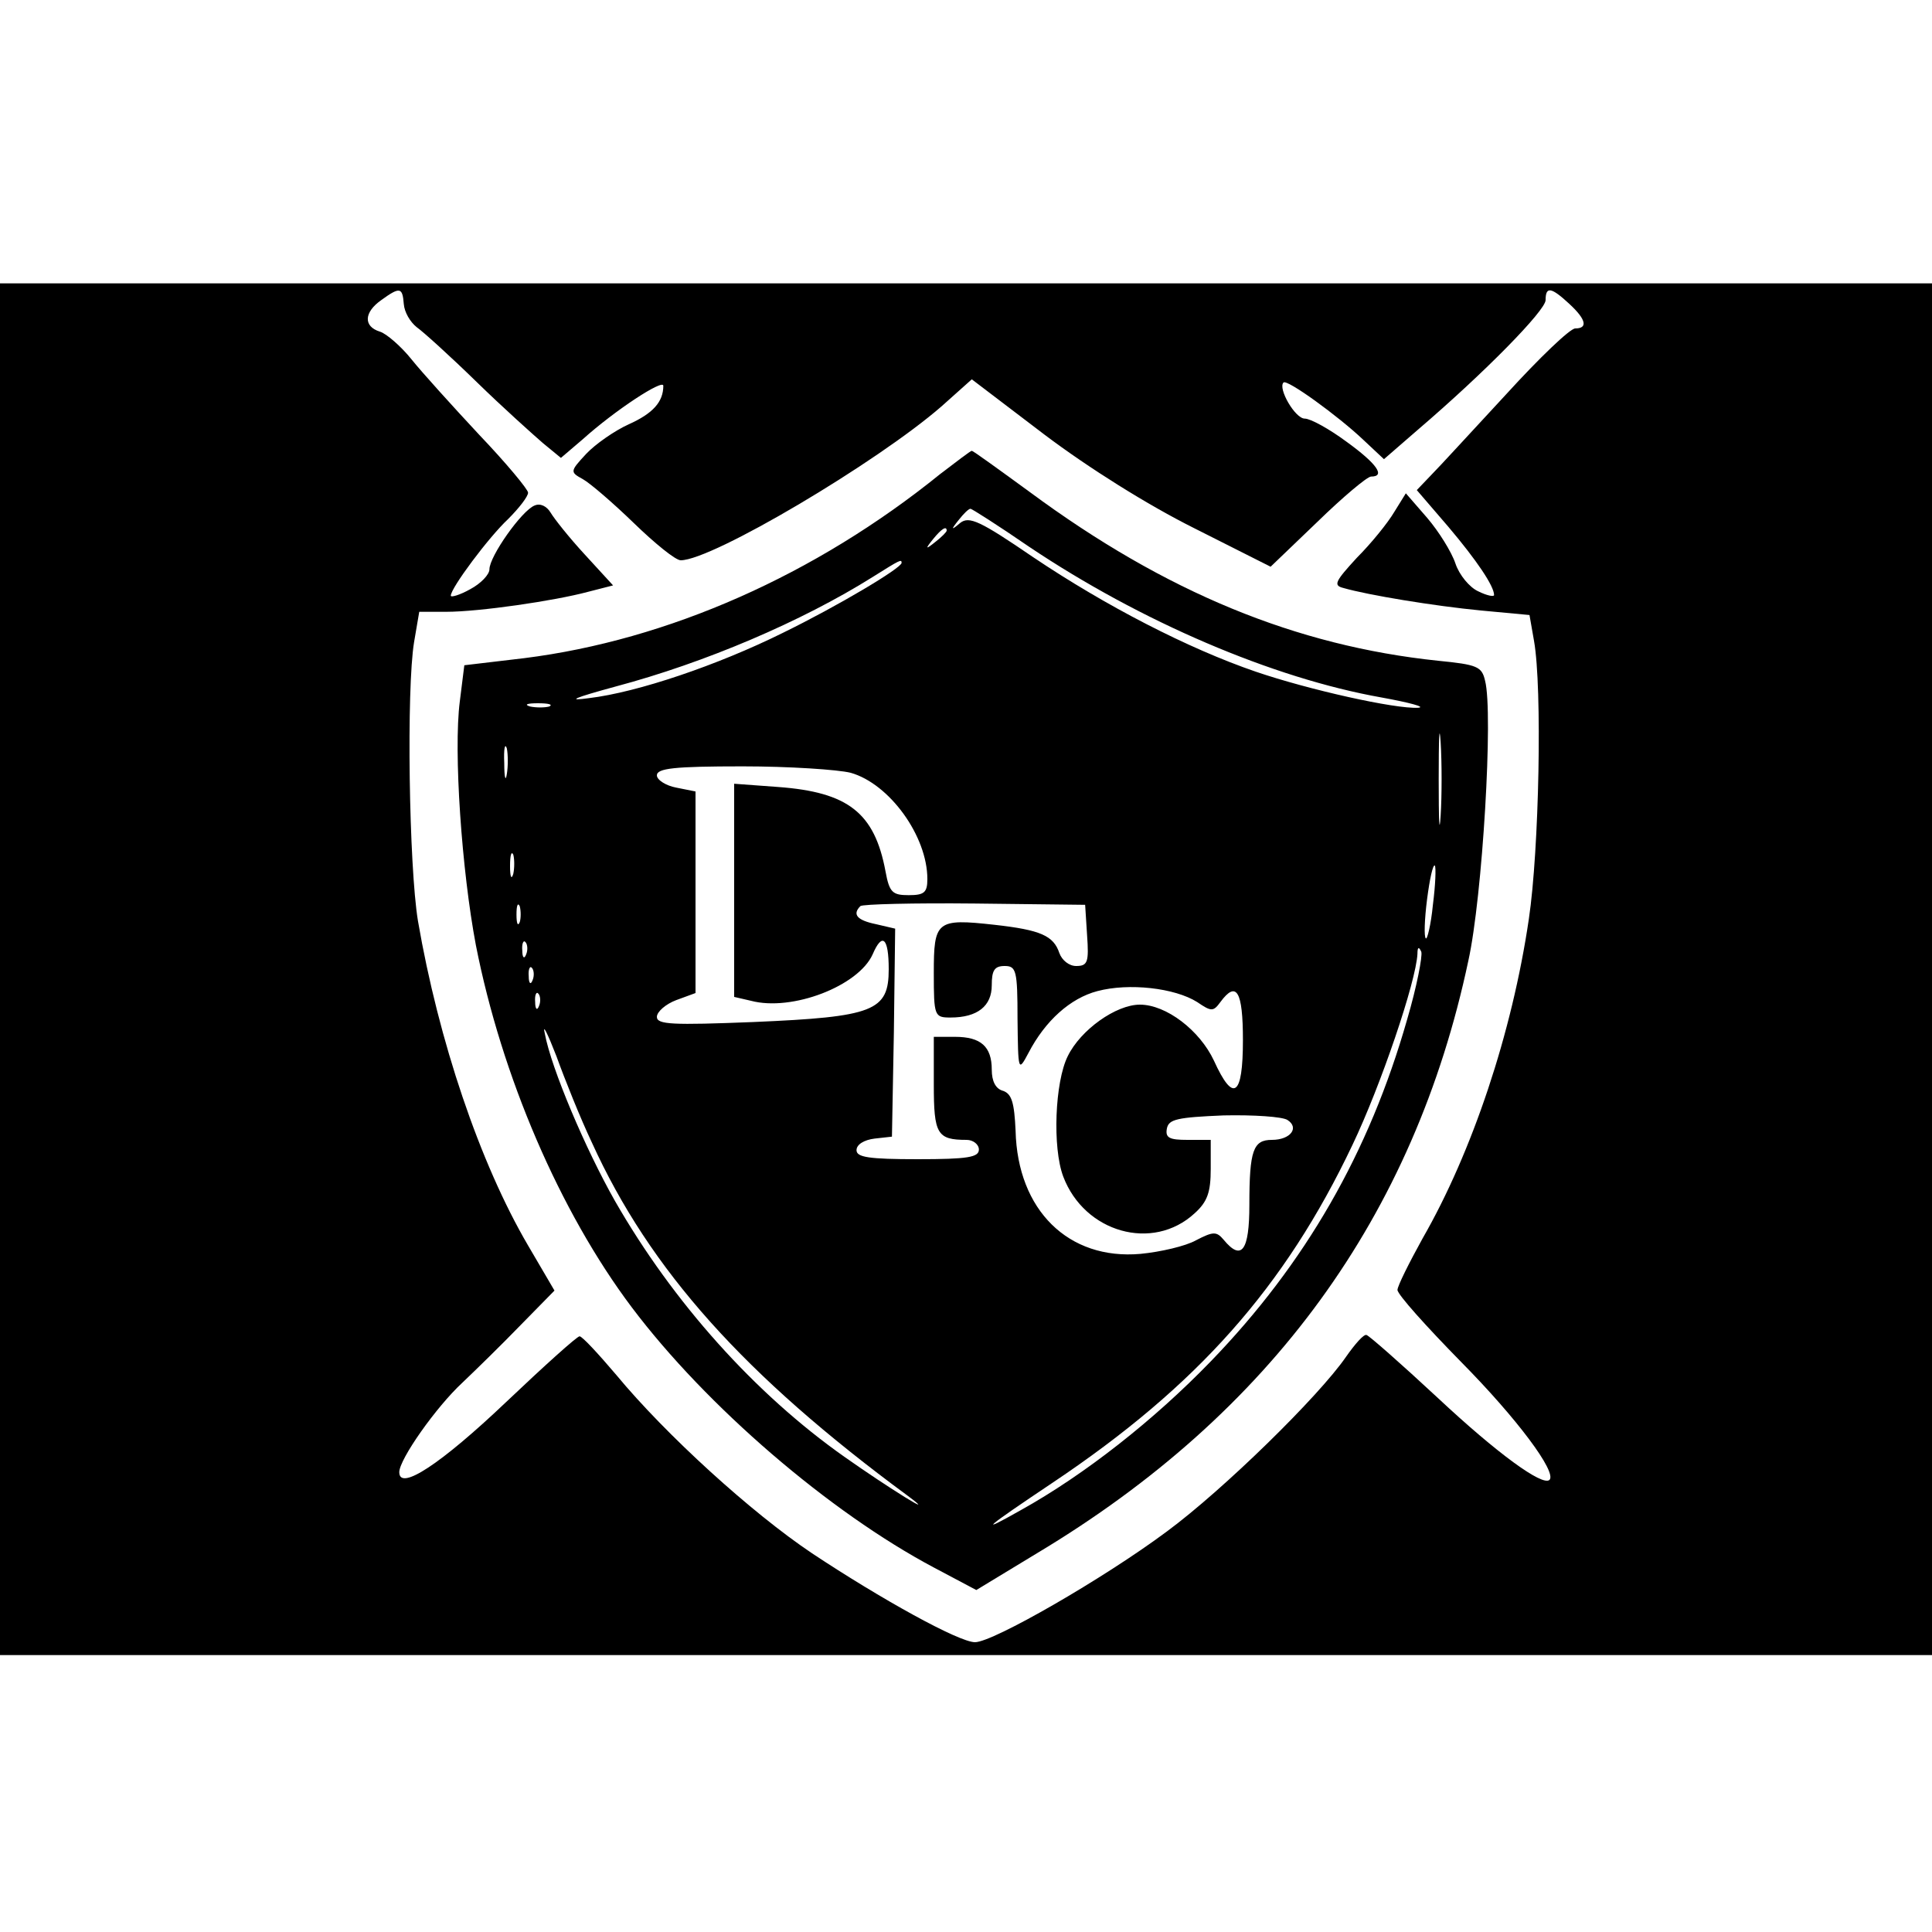 <?xml version="1.0" standalone="no"?>
<!DOCTYPE svg PUBLIC "-//W3C//DTD SVG 20010904//EN"
 "http://www.w3.org/TR/2001/REC-SVG-20010904/DTD/svg10.dtd">
<svg version="1.0" xmlns="http://www.w3.org/2000/svg"
 width="300pt" height="300pt" viewBox="0 0 300 300"
 preserveAspectRatio="xMidYMid meet">
<g transform="translate(0,300) scale(0.1,-0.1)"
fill="#000000" stroke="none">
<path d="M0 1495 l0 -1065 1500 0 1500 0 0 1065 0 1065 -1500 0 -1500 0 0
-1065z m627 1033 c1 -13 10 -28 20 -36 10 -7 52 -45 93 -85 41 -40 88 -82 103
-95 l28 -23 34 29 c50 45 125 94 125 83 0 -25 -16 -43 -54 -60 -22 -10 -52
-31 -66 -46 -25 -27 -25 -28 -5 -39 11 -6 47 -37 79 -68 33 -32 65 -58 73 -58
49 0 305 152 405 239 l47 42 113 -86 c69 -52 160 -109 232 -145 l119 -60 73
70 c39 38 77 70 83 70 23 0 9 20 -38 54 -27 20 -56 36 -65 36 -15 0 -42 47
-33 56 5 6 85 -52 124 -89 l32 -30 53 46 c104 89 198 185 198 201 0 22 9 20
37 -6 26 -24 29 -38 9 -38 -8 0 -56 -46 -107 -102 -52 -56 -104 -113 -117
-126 l-22 -23 49 -57 c44 -52 71 -92 71 -106 0 -3 -11 -1 -25 6 -13 6 -29 25
-35 43 -6 18 -26 50 -44 71 l-33 38 -18 -29 c-10 -17 -36 -49 -58 -71 -34 -37
-37 -43 -21 -47 38 -11 141 -28 214 -35 l75 -7 7 -40 c13 -73 8 -325 -8 -432
-26 -177 -88 -362 -165 -496 -21 -38 -39 -74 -39 -80 0 -7 45 -57 99 -112 86
-87 149 -171 137 -183 -11 -10 -81 41 -173 127 -57 53 -107 97 -111 98 -4 2
-18 -14 -32 -34 -42 -61 -190 -206 -278 -271 -98 -73 -270 -172 -298 -172 -25
0 -146 67 -253 138 -94 63 -227 184 -304 277 -28 33 -53 60 -57 60 -4 0 -55
-46 -114 -102 -101 -96 -166 -139 -166 -109 0 20 57 101 98 139 20 19 61 59
90 89 l53 54 -41 70 c-75 128 -139 318 -171 504 -14 85 -18 361 -6 433 l8 47
42 0 c51 0 168 17 220 31 l39 10 -44 48 c-24 26 -47 55 -53 65 -6 10 -16 15
-25 11 -20 -8 -70 -79 -70 -99 0 -8 -13 -22 -30 -31 -16 -9 -30 -13 -30 -10 0
12 59 91 89 119 17 17 31 35 31 41 0 5 -34 46 -76 90 -41 44 -89 97 -105 117
-16 20 -39 40 -49 43 -26 8 -25 30 2 49 29 21 33 20 35 -6z"/>
<path d="M1460 2264 c-194 -157 -423 -258 -646 -286 l-93 -11 -7 -56 c-10 -78
3 -263 25 -379 40 -203 130 -413 242 -562 116 -154 307 -318 469 -404 l66 -35
94 57 c364 218 586 524 670 920 22 99 39 386 26 435 -5 22 -12 25 -73 31 -220
23 -423 106 -634 262 -48 35 -88 64 -90 64 -2 0 -24 -17 -49 -36z m138 -113
c173 -116 378 -204 547 -234 44 -8 70 -15 57 -16 -36 -2 -170 28 -252 56 -105
36 -233 102 -346 178 -82 56 -99 64 -113 53 -14 -12 -15 -11 -2 5 7 9 15 17
18 17 2 0 43 -26 91 -59z m-128 25 c0 -2 -8 -10 -17 -17 -16 -13 -17 -12 -4 4
13 16 21 21 21 13z m-70 -50 c0 -8 -99 -67 -185 -109 -101 -50 -225 -92 -300
-101 -36 -5 -25 0 41 18 139 37 289 101 399 170 43 27 45 28 45 22z m-547
-223 c-7 -2 -21 -2 -30 0 -10 3 -4 5 12 5 17 0 24 -2 18 -5z m1384 -170 c-2
-32 -3 -6 -3 57 0 63 1 89 3 58 2 -32 2 -84 0 -115z m-1450 65 c-2 -13 -4 -5
-4 17 -1 22 1 32 4 23 2 -10 2 -28 0 -40z m534 2 c60 -17 119 -98 119 -165 0
-21 -5 -25 -29 -25 -25 0 -30 4 -36 37 -17 91 -58 123 -167 131 l-68 5 0 -166
0 -165 26 -6 c64 -17 167 23 189 72 15 35 25 26 25 -23 0 -65 -23 -74 -210
-82 -126 -5 -150 -4 -150 8 0 8 14 20 30 26 l30 11 0 156 0 157 -30 6 c-16 3
-30 12 -30 19 0 11 27 14 133 14 72 0 148 -5 168 -10z m-524 -157 c-3 -10 -5
-4 -5 12 0 17 2 24 5 18 2 -7 2 -21 0 -30z m1428 -48 c-3 -31 -9 -55 -11 -52
-3 2 -2 30 2 61 4 31 9 54 12 52 2 -3 1 -30 -3 -61z m-1418 -27 c-3 -7 -5 -2
-5 12 0 14 2 19 5 13 2 -7 2 -19 0 -25z m881 -20 c3 -42 1 -48 -17 -48 -11 0
-22 9 -26 20 -9 27 -29 36 -101 44 -90 10 -94 6 -94 -75 0 -67 1 -69 26 -69
42 0 64 18 64 50 0 23 4 30 20 30 18 0 20 -7 20 -82 1 -82 1 -83 17 -53 26 50
65 85 107 96 49 13 120 5 155 -17 22 -15 25 -15 36 0 25 34 35 17 35 -59 0
-88 -15 -98 -45 -32 -22 47 -74 87 -115 87 -37 0 -92 -39 -112 -80 -20 -40
-24 -142 -7 -187 33 -87 139 -117 204 -57 20 18 25 33 25 69 l0 45 -36 0 c-28
0 -35 3 -32 18 3 14 16 17 88 20 47 1 91 -2 99 -7 19 -12 5 -31 -24 -31 -29 0
-35 -16 -35 -101 0 -71 -12 -88 -40 -54 -11 13 -16 13 -43 -1 -16 -9 -55 -18
-86 -21 -112 -10 -191 68 -194 191 -2 44 -6 57 -19 62 -12 3 -18 15 -18 33 0
36 -17 51 -57 51 l-33 0 0 -74 c0 -77 5 -86 51 -86 10 0 19 -7 19 -15 0 -12
-17 -15 -95 -15 -76 0 -95 3 -95 14 0 9 12 16 28 18 l27 3 3 162 2 161 -30 7
c-29 6 -37 15 -24 28 3 3 83 5 178 4 l171 -2 3 -47z m-871 -30 c-3 -8 -6 -5
-6 6 -1 11 2 17 5 13 3 -3 4 -12 1 -19z m1368 -101 c-59 -207 -158 -379 -305
-531 -88 -91 -196 -176 -295 -231 -69 -39 -56 -28 50 43 224 150 360 303 465
524 44 92 99 254 101 297 0 10 2 12 6 3 2 -7 -7 -54 -22 -105z m-1358 61 c-3
-8 -6 -5 -6 6 -1 11 2 17 5 13 3 -3 4 -12 1 -19z m10 -40 c-3 -8 -6 -5 -6 6
-1 11 2 17 5 13 3 -3 4 -12 1 -19z m82 -212 c90 -198 237 -362 491 -549 51
-38 -31 13 -99 61 -139 98 -266 240 -356 397 -46 81 -99 206 -109 260 -4 17 4
1 18 -35 13 -36 37 -96 55 -134z"/>
</g>
</svg>
